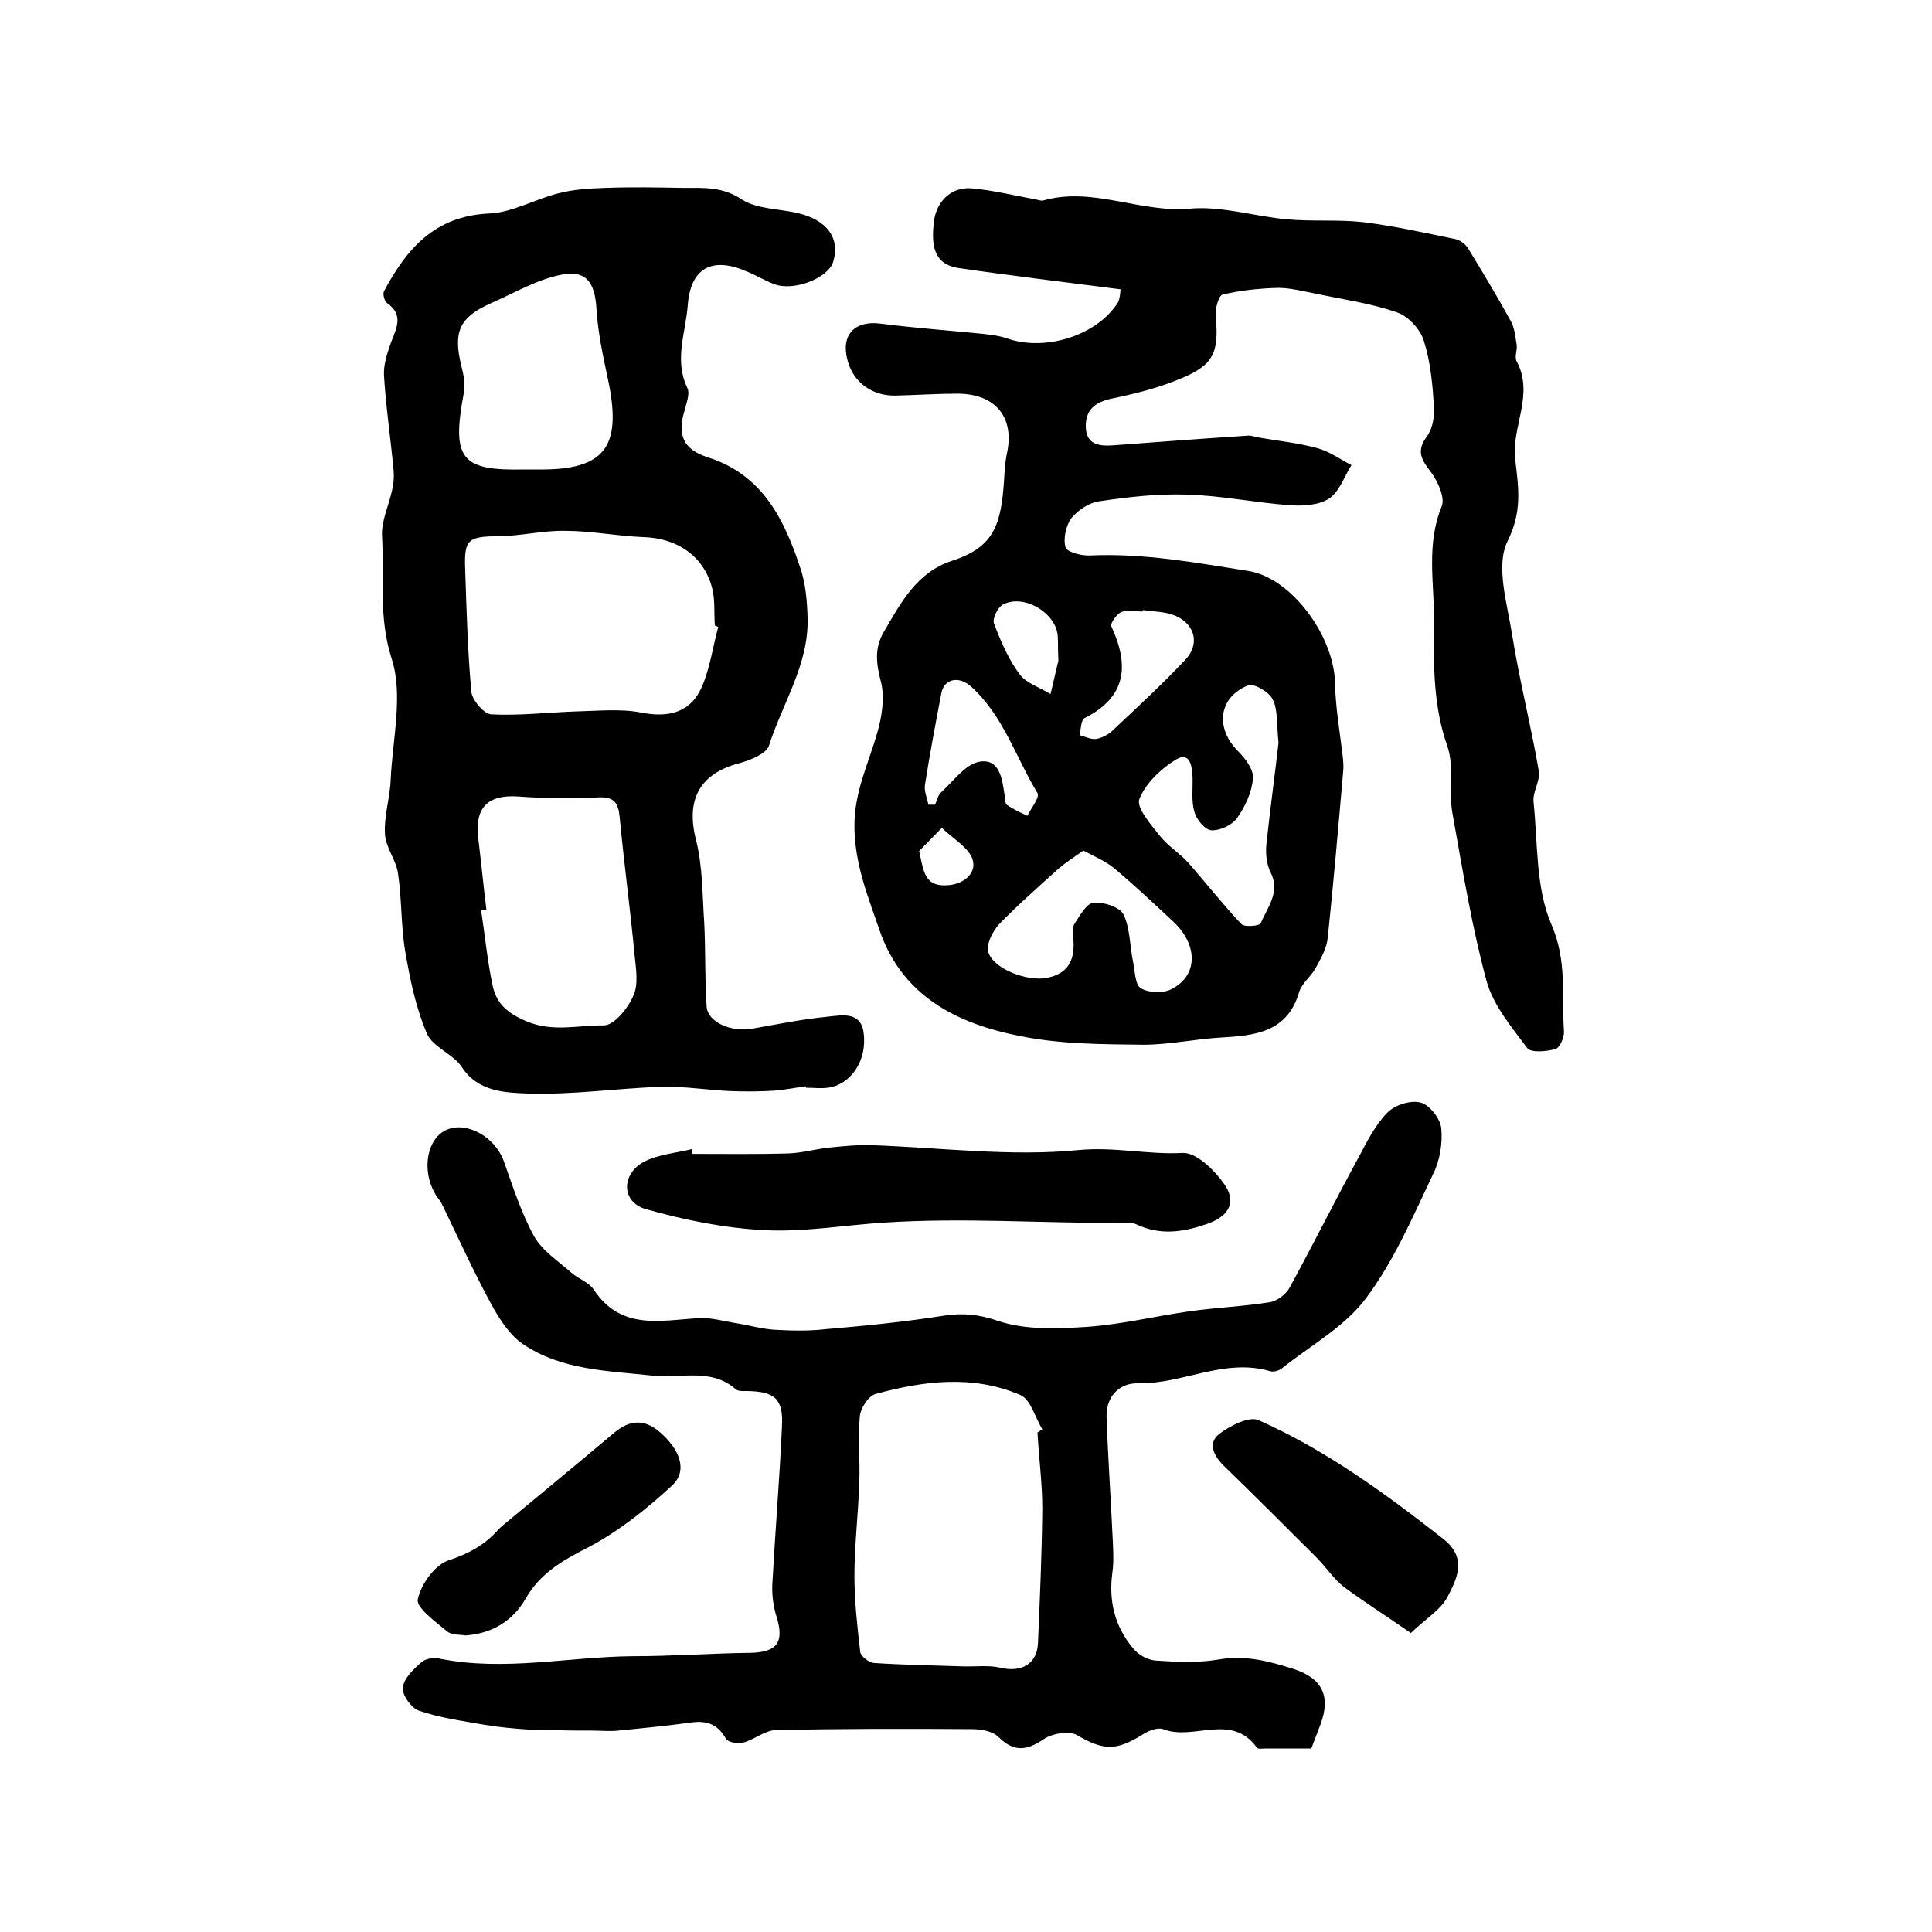 <?xml version="1.0" encoding="utf-8"?>
<!-- Generator: Adobe Illustrator 22.0.0, SVG Export Plug-In . SVG Version: 6.00 Build 0)  -->
<svg version="1.1" id="图层_1" xmlns="http://www.w3.org/2000/svg" xmlns:xlink="http://www.w3.org/1999/xlink" x="0px" y="0px"
	 viewBox="0 0 400 400" style="enable-background:new 0 0 400 400;" xml:space="preserve">
<style type="text/css">
	.st0{fill:#FFFFFF;}
</style>
<g>
	
	<path d="M232,59.9c-11.6-1.5-22.6-2.8-33.5-4.4c-5.4-0.8-5.6-5-5.2-9.2c0.4-4.5,3.6-7.7,7.9-7.3c4.5,0.4,8.9,1.5,13.3,2.3
		c0.5,0.1,1,0.3,1.5,0.2c10.3-2.9,20,2.6,30.3,1.7c6.6-0.6,13.4,1.6,20.1,2.2c5.3,0.5,10.7,0,15.9,0.6c6.4,0.8,12.7,2.2,19,3.5
		c1,0.2,2.2,1.1,2.7,2c3,4.9,6,9.9,8.8,15c0.8,1.4,0.9,3.2,1.2,4.8c0.2,1.1-0.5,2.6,0,3.5c3.7,6.9-1.1,13.6-0.3,20.3
		c0.7,5.9,1.5,10.8-1.6,17c-2.5,5.1,0,13,1,19.5c1.5,9.4,3.9,18.7,5.5,28.1c0.3,2-1.3,4.2-1.1,6.3c0.9,8.5,0.4,17.8,3.7,25.4
		c3.3,7.6,2.1,14.8,2.6,22.1c0.1,1.3-0.9,3.5-1.8,3.7c-1.8,0.5-5,0.8-5.8-0.2c-3.2-4.3-7-8.8-8.4-13.8c-3.1-11.4-5-23.2-7.1-34.9
		c-0.8-4.5,0.4-9.5-1-13.7c-3-8.4-2.9-17-2.8-25.6c0.1-8.1-1.7-16.2,1.6-24.2c0.7-1.8-0.8-5.1-2.2-7c-1.9-2.5-3.2-4.3-0.9-7.4
		c1.2-1.6,1.6-4.1,1.5-6.1c-0.3-4.6-0.7-9.3-2.1-13.7c-0.7-2.4-3.2-5.1-5.5-5.9c-5.4-1.9-11.2-2.7-16.9-3.9
		c-2.6-0.5-5.2-1.2-7.8-1.2c-3.8,0.1-7.8,0.5-11.5,1.4c-0.8,0.2-1.6,3.1-1.4,4.6c0.7,7.3-0.4,10-7.3,12.8c-4.5,1.9-9.3,3.1-14.1,4.1
		c-3.5,0.7-5.6,2.3-5.5,5.9c0.1,3.7,2.8,4,5.7,3.8c9.3-0.7,18.5-1.4,27.8-2c0.8-0.1,1.6,0.3,2.4,0.4c4,0.7,8.1,1.1,12.1,2.2
		c2.5,0.7,4.7,2.3,7,3.5c-1.5,2.4-2.5,5.5-4.6,6.9c-2.1,1.4-5.4,1.6-8.1,1.4c-7.1-0.5-14.2-2-21.4-2.2c-6.1-0.2-12.2,0.5-18.2,1.4
		c-2.1,0.3-4.4,1.9-5.7,3.5c-1.1,1.5-1.7,4.2-1.2,6c0.3,1,3.3,1.8,5.1,1.7c11.1-0.5,21.9,1.5,32.7,3.2c9,1.4,17.8,13.5,18,23.2
		c0.1,5.1,1,10.1,1.6,15.2c0.1,1,0.2,2,0.1,3c-1,11.5-2,23-3.2,34.5c-0.2,2.2-1.4,4.3-2.5,6.3c-0.9,1.7-2.8,3.1-3.4,4.9
		c-2.4,8.4-9.1,9.1-16.1,9.5c-5.4,0.3-10.8,1.5-16.2,1.5c-8.5-0.1-17.2-0.1-25.5-1.8c-12.9-2.5-24.4-8.2-29.1-21.9
		c-2.4-7-5.2-13.8-5.2-21.7c0-7,2.9-12.8,4.7-19.1c1-3.4,1.6-7.4,0.8-10.6c-1-3.8-1.4-7,0.6-10.4c3.5-6,6.8-12.3,14.1-14.7
		c8.7-2.8,10.2-7.4,10.8-17c0.1-1.7,0.2-3.3,0.5-4.9c1.8-7.6-2.1-12.6-10-12.7c-4.3,0-8.7,0.3-13,0.4c-4.8,0.1-8.7-2.7-9.9-7.2
		c-1.5-5.3,1.4-8.4,6.8-7.7c7,0.9,14,1.4,21,2.1c1.8,0.2,3.6,0.4,5.3,1c7.6,2.6,17.8-0.4,22.4-6.8C231.9,62.4,231.9,60.7,232,59.9z
		 M264.7,153.8c-0.4-3.9-0.1-6.8-1.2-9c-0.7-1.5-3.9-3.4-5.1-2.9c-6.2,2.5-6.8,8.9-2.1,13.6c1.5,1.5,3.3,3.8,3.1,5.7
		c-0.2,2.8-1.6,5.8-3.3,8.2c-1,1.4-3.5,2.6-5.3,2.5c-1.3-0.1-3.1-2.2-3.5-3.8c-0.7-2.3-0.3-4.9-0.4-7.3c-0.1-2.3-0.6-5.3-3.5-3.5
		c-3.1,1.9-6.2,4.9-7.5,8.1c-0.7,1.8,2.3,5.2,4.1,7.5c1.7,2.2,4.2,3.7,6,5.7c3.7,4.2,7.2,8.7,11,12.7c0.6,0.7,3.7,0.4,4-0.1
		c1.4-3.4,4.2-6.5,2-10.7c-0.8-1.7-1-3.9-0.8-5.8C263,167.3,264,160,264.7,153.8z M224.3,176.1c-2,1.4-3.7,2.5-5.2,3.8
		c-4.1,3.7-8.3,7.4-12.2,11.4c-1.3,1.4-2.7,4-2.3,5.7c0.8,3.5,8.2,6.4,12.4,5.4c4.6-1,5.6-4.2,5.2-8.3c-0.1-1-0.2-2.2,0.3-2.9
		c1.1-1.7,2.5-4.2,3.9-4.3c2.1-0.2,5.4,0.9,6.2,2.4c1.4,2.9,1.3,6.6,2,9.9c0.4,1.9,0.4,4.7,1.6,5.4c1.7,1,4.6,1.1,6.3,0.2
		c5.6-2.8,5.6-9.2,0.3-14.1c-4-3.7-8-7.5-12.2-11C228.9,178.3,226.7,177.4,224.3,176.1z M192.2,166.6c0.5,0,0.9,0,1.4,0
		c0.4-0.9,0.6-2,1.3-2.6c2.5-2.3,5-5.8,7.9-6.3c4.2-0.7,4.7,3.6,5.2,7c0.1,0.7,0.1,1.6,0.4,1.9c1.3,0.9,2.8,1.6,4.3,2.3
		c0.8-1.6,2.6-3.8,2.1-4.7c-4.5-7.4-7.1-16.1-13.8-22.1c-2.5-2.2-5.5-1.6-6.1,1.4c-1.2,6.3-2.4,12.6-3.4,19
		C191.3,163.9,192,165.3,192.2,166.6z M236.6,126.3c0,0.1,0,0.2,0,0.3c-1.5,0-3.2-0.4-4.4,0.1c-1,0.4-2.4,2.4-2.1,3
		c3.7,8,3.2,14.6-5.6,19c-0.7,0.4-0.7,2.3-1,3.5c1.1,0.3,2.3,0.9,3.4,0.8c1.2-0.2,2.6-0.9,3.5-1.8c5.1-4.8,10.2-9.5,15-14.6
		c3.3-3.5,1.8-7.9-2.8-9.4C240.6,126.6,238.6,126.6,236.6,126.3z M219.1,135.9C219.1,135.9,219,135.9,219.1,135.9
		c-0.1-1.3,0-2.7-0.1-4c-0.1-4.9-7.1-9.1-11.4-6.7c-1.1,0.6-2.2,3-1.8,3.9c1.4,3.7,3,7.4,5.3,10.5c1.4,1.9,4.2,2.7,6.4,4.1
		c0.5-2.1,1-4.3,1.5-6.4C219.2,136.9,219.1,136.4,219.1,135.9z M190.3,176.2c0.9,4.1,1.1,7.2,5.4,7.1c3.5,0,6.5-2.3,5.7-5.2
		c-0.7-2.6-4.2-4.5-6.4-6.7C193.4,173,191.9,174.6,190.3,176.2z"/>
	<path d="M166.8,224.9c-2.1,0.3-4.2,0.7-6.4,0.9c-3,0.2-6.1,0.2-9.1,0.1c-4.7-0.2-9.5-1-14.2-0.9c-9.3,0.3-18.5,1.7-27.8,1.4
		c-4.7-0.2-10.3-0.3-13.7-5.5c-1.8-2.7-6-4.1-7.2-6.9c-2.3-5.3-3.5-11.2-4.5-17c-0.9-5.3-0.7-10.9-1.5-16.2
		c-0.4-2.8-2.6-5.4-2.7-8.2c-0.2-3.8,1.1-7.6,1.2-11.4c0.4-8.3,2.6-17.3,0.2-24.8c-2.8-8.7-1.5-16.9-2-25.3
		c-0.2-3.2,1.4-6.4,2.1-9.7c0.3-1.3,0.4-2.6,0.3-3.9c-0.6-6.6-1.6-13.2-2-19.8c-0.1-2.3,0.7-4.7,1.5-6.9c1.1-2.9,2.6-5.6-0.8-8
		c-0.6-0.4-1-1.9-0.7-2.5c4.7-8.8,10.5-15.6,21.8-16.1c4.8-0.2,9.5-3,14.4-4.2c3.1-0.8,6.4-1,9.7-1.1c5.3-0.2,10.7-0.1,16,0
		c4.2,0,8.2-0.3,12.2,2.4c3.1,2,7.6,1.9,11.5,2.8c6.1,1.4,8.9,5.2,7.4,10.1c-1,3.3-7.9,6.1-12,4.7c-2-0.7-3.9-1.9-5.9-2.7
		c-7.1-3.1-11.6-0.8-12.2,6.9c-0.4,5.7-2.9,11.4-0.1,17.2c0.6,1.2-0.2,3.2-0.6,4.8c-1.5,5-0.2,8,4.9,9.6
		c11.3,3.6,15.8,12.9,19.1,22.9c1.1,3.2,1.4,6.8,1.5,10.3c0.3,9.6-5.2,17.7-8,26.5c-0.6,1.7-3.9,3-6.1,3.6c-8.4,2.2-11.1,7.7-9,15.9
		c1.4,5.5,1.3,11.4,1.7,17.1c0.3,5.8,0.1,11.6,0.5,17.4c0.2,3.2,5,5.3,9.3,4.6c5.2-0.9,10.4-2,15.7-2.5c2.9-0.3,6.9-1.2,7.5,3.3
		c0.8,5.8-2.7,10.8-7.4,11.4c-1.5,0.2-3,0-4.5,0C166.9,225.2,166.8,225.1,166.8,224.9z M148.7,129.8c-0.2-0.1-0.5-0.2-0.7-0.3
		c-0.2-2.6,0.1-5.4-0.6-7.9c-1.8-6.6-7.3-10.2-14.2-10.4c-5.4-0.2-10.8-1.3-16.2-1.3c-4.6-0.1-9.2,1.1-13.8,1.1
		c-6.2,0.1-7.1,0.6-6.9,6.6c0.3,8.6,0.5,17.1,1.3,25.7c0.2,1.7,2.6,4.5,4.1,4.6c5.8,0.3,11.6-0.4,17.4-0.6c4.5-0.1,9.2-0.6,13.5,0.2
		c5.9,1.2,10.5,0,12.8-5.5C147,138.2,147.6,133.9,148.7,129.8z M100.7,188.3c-0.4,0-0.7,0.1-1.1,0.1c0.8,5.2,1.3,10.5,2.4,15.7
		c0.8,3.6,2.9,5.6,6.9,7.3c5.6,2.4,10.8,0.8,16.1,0.9c2.1,0,5-3.5,6.1-6.1c1.1-2.3,0.6-5.5,0.3-8.3c-0.9-9.6-2.2-19.1-3.1-28.7
		c-0.3-3.1-1.2-4.3-4.6-4.1c-5.5,0.3-11,0.2-16.5-0.2c-6.2-0.4-8.9,2.3-8.2,8.5C99.6,178.4,100.1,183.4,100.7,188.3z M108.6,97.2
		c1.3,0,2.7,0,4,0c13.4-0.1,16.1-5.6,13.2-19c-1-4.7-2-9.4-2.3-14.1c-0.3-5.6-2.1-8.3-7.4-7.2c-5,1-9.7,3.8-14.5,5.9
		c-6.5,2.9-7.8,5.9-6.1,12.9c0.5,1.9,0.9,4,0.5,5.8C93.5,95,95.4,97.5,108.6,97.2z"/>
	<path d="M271.5,362c-3.1,0-6.3,0-9.4,0c-0.7,0-1.7,0.2-1.9-0.2c-5.3-7.3-13.1-1.3-19.4-3.8c-1.1-0.4-3,0.3-4.2,1.1
		c-5.6,3.5-8.2,3.3-13.7,0.1c-1.6-0.9-5-0.3-6.7,0.8c-3.5,2.4-6.2,2.9-9.5-0.4c-1.2-1.2-3.6-1.6-5.5-1.6c-13.5-0.1-27-0.1-40.5,0.2
		c-2.3,0-4.5,2-6.9,2.6c-1.1,0.3-3.1-0.1-3.5-0.8c-1.6-2.9-3.8-3.8-7-3.4c-5.1,0.7-10.2,1.2-15.3,1.7c-1.8,0.2-3.6,0-5.4,0
		c-2.5,0-5.1,0-7.6-0.1c-1.8,0-3.6,0.1-5.4-0.1c-3.1-0.2-6.3-0.5-9.3-1c-4.5-0.8-9.1-1.4-13.5-2.9c-1.6-0.5-3.6-3.3-3.4-4.8
		c0.2-1.9,2.2-3.8,3.8-5.2c0.8-0.8,2.6-1.1,3.8-0.8c13.4,2.7,26.7-0.4,40-0.5c8.1,0,16.2-0.6,24.3-0.7c5.6-0.1,7.1-2.2,5.5-7.4
		c-0.7-2.2-1-4.6-0.9-6.8c0.6-10.9,1.5-21.8,2-32.7c0.3-5.7-1.5-7.2-7.2-7.3c-0.8,0-1.9,0.1-2.4-0.4c-5.2-4.5-11.5-2.1-17.3-2.8
		c-9.2-1-18.7-1.1-26.7-6.5c-2.8-1.9-4.9-5.2-6.6-8.3c-3.7-6.8-6.9-13.9-10.3-20.9c-0.4-0.7-1-1.3-1.4-2.1c-2.8-5-1.5-11.4,2.5-13.1
		c4.2-1.8,10,1.5,11.8,6.5c1.9,5.3,3.6,10.7,6.3,15.6c1.7,3,5,5.1,7.7,7.5c1.5,1.3,3.7,2,4.7,3.6c5.7,8.5,14,6.2,21.9,5.8
		c2.4-0.1,4.8,0.6,7.2,1c2.7,0.4,5.4,1.2,8.1,1.4c3.5,0.2,7.1,0.3,10.6-0.1c8.2-0.7,16.4-1.5,24.6-2.8c4-0.6,7.2-0.3,11.3,1.1
		c5.7,1.9,12.3,1.6,18.5,1.2c7-0.5,14-2.2,21-3.2c5.6-0.8,11.2-1,16.7-1.9c1.5-0.2,3.4-1.7,4.1-3c4.9-9,9.5-18.2,14.4-27.2
		c1.7-3.2,3.4-6.6,5.9-9.1c1.6-1.6,4.9-2.6,6.9-2c1.8,0.5,4,3.3,4.2,5.3c0.3,3.1-0.3,6.7-1.7,9.5c-4.2,8.8-8.1,18-13.9,25.7
		c-4.4,5.9-11.5,9.8-17.4,14.5c-0.6,0.5-1.7,0.8-2.4,0.6c-9.5-2.8-18.2,2.7-27.4,2.5c-3.8-0.1-6.6,2.7-6.5,6.9
		c0.3,8.6,0.9,17.2,1.3,25.9c0.1,2.1,0.2,4.3-0.1,6.4c-0.8,5.9,0.5,11.2,4.4,15.8c1.1,1.3,3,2.3,4.6,2.4c4.3,0.3,8.7,0.5,12.9-0.2
		c5.5-1,10.4,0.3,15.5,1.9c6,1.9,7.9,5.6,5.7,11.5C272.8,358.6,272.2,360.2,271.5,362z M214.8,296.6c0.3-0.2,0.7-0.5,1-0.7
		c-1.5-2.4-2.4-6.2-4.6-7.1c-9.8-4.2-20-2.9-29.9-0.2c-1.5,0.4-3.2,3-3.3,4.8c-0.4,4.5,0.1,9.1-0.1,13.6c-0.2,6.4-1,12.9-1,19.3
		c0,5.2,0.6,10.5,1.2,15.7c0.1,0.9,1.8,2.2,2.8,2.3c6.1,0.4,12.2,0.5,18.3,0.7c2.7,0.1,5.5-0.3,8,0.3c4.3,1,7.5-0.8,7.7-5.1
		c0.4-9.3,0.8-18.5,0.9-27.8C215.8,307.2,215.1,301.9,214.8,296.6z"/>
	<path d="M143.4,238.9c6.6,0,13.3,0.1,19.9-0.1c2.8-0.1,5.5-0.9,8.3-1.2c3-0.3,5.9-0.6,8.9-0.5c14.3,0.5,28.8,2.4,42.9,1
		c7.4-0.7,14.3,1,21.5,0.6c2.9-0.1,6.8,3.8,8.8,6.8c2.5,3.9,0.2,6.7-4.4,8.1c-4.8,1.6-9.3,2.1-14-0.1c-1.3-0.6-2.9-0.3-4.4-0.3
		c-15.8,0-31.7-1.1-47.5-0.1c-8.3,0.5-16.7,2-24.9,1.6c-8.4-0.4-16.8-2.1-24.9-4.4c-5-1.5-5-7.3-0.2-9.8c2.9-1.5,6.6-1.8,9.9-2.6
		C143.3,238.3,143.3,238.6,143.4,238.9z"/>
	<path d="M292.1,338.1c-5.2-3.6-9.6-6.4-13.8-9.5c-2.2-1.7-3.7-4.1-5.7-6.1c-6.4-6.4-12.8-12.8-19.3-19.1c-2-2-3.3-4.6-0.9-6.5
		c2.2-1.7,6.2-3.7,8.1-2.9c14,6.2,26.3,15.2,38.3,24.6c5,3.9,2.9,8.2,0.9,12C298.3,333.3,295.1,335.2,292.1,338.1z"/>
	<path d="M96.4,338.6c-1-0.2-2.9,0-3.9-0.9c-2.4-2-6.4-4.9-6-6.6c0.7-3.2,3.6-7.2,6.5-8.1c4-1.3,7.2-3.1,9.9-6
		c0.3-0.4,0.7-0.7,1.1-1.1c7.7-6.4,15.5-12.8,23.2-19.3c3.2-2.7,6.3-2.8,9.4-0.1c4.3,3.7,5.8,8.1,2.5,11.1
		c-5.3,4.9-11.1,9.5-17.4,12.8c-5.3,2.7-10,5.4-13,10.8C106.2,335.4,102.1,338.2,96.4,338.6z"/>
	
	
	
	
	
	
	
	
	
	
</g>
</svg>
